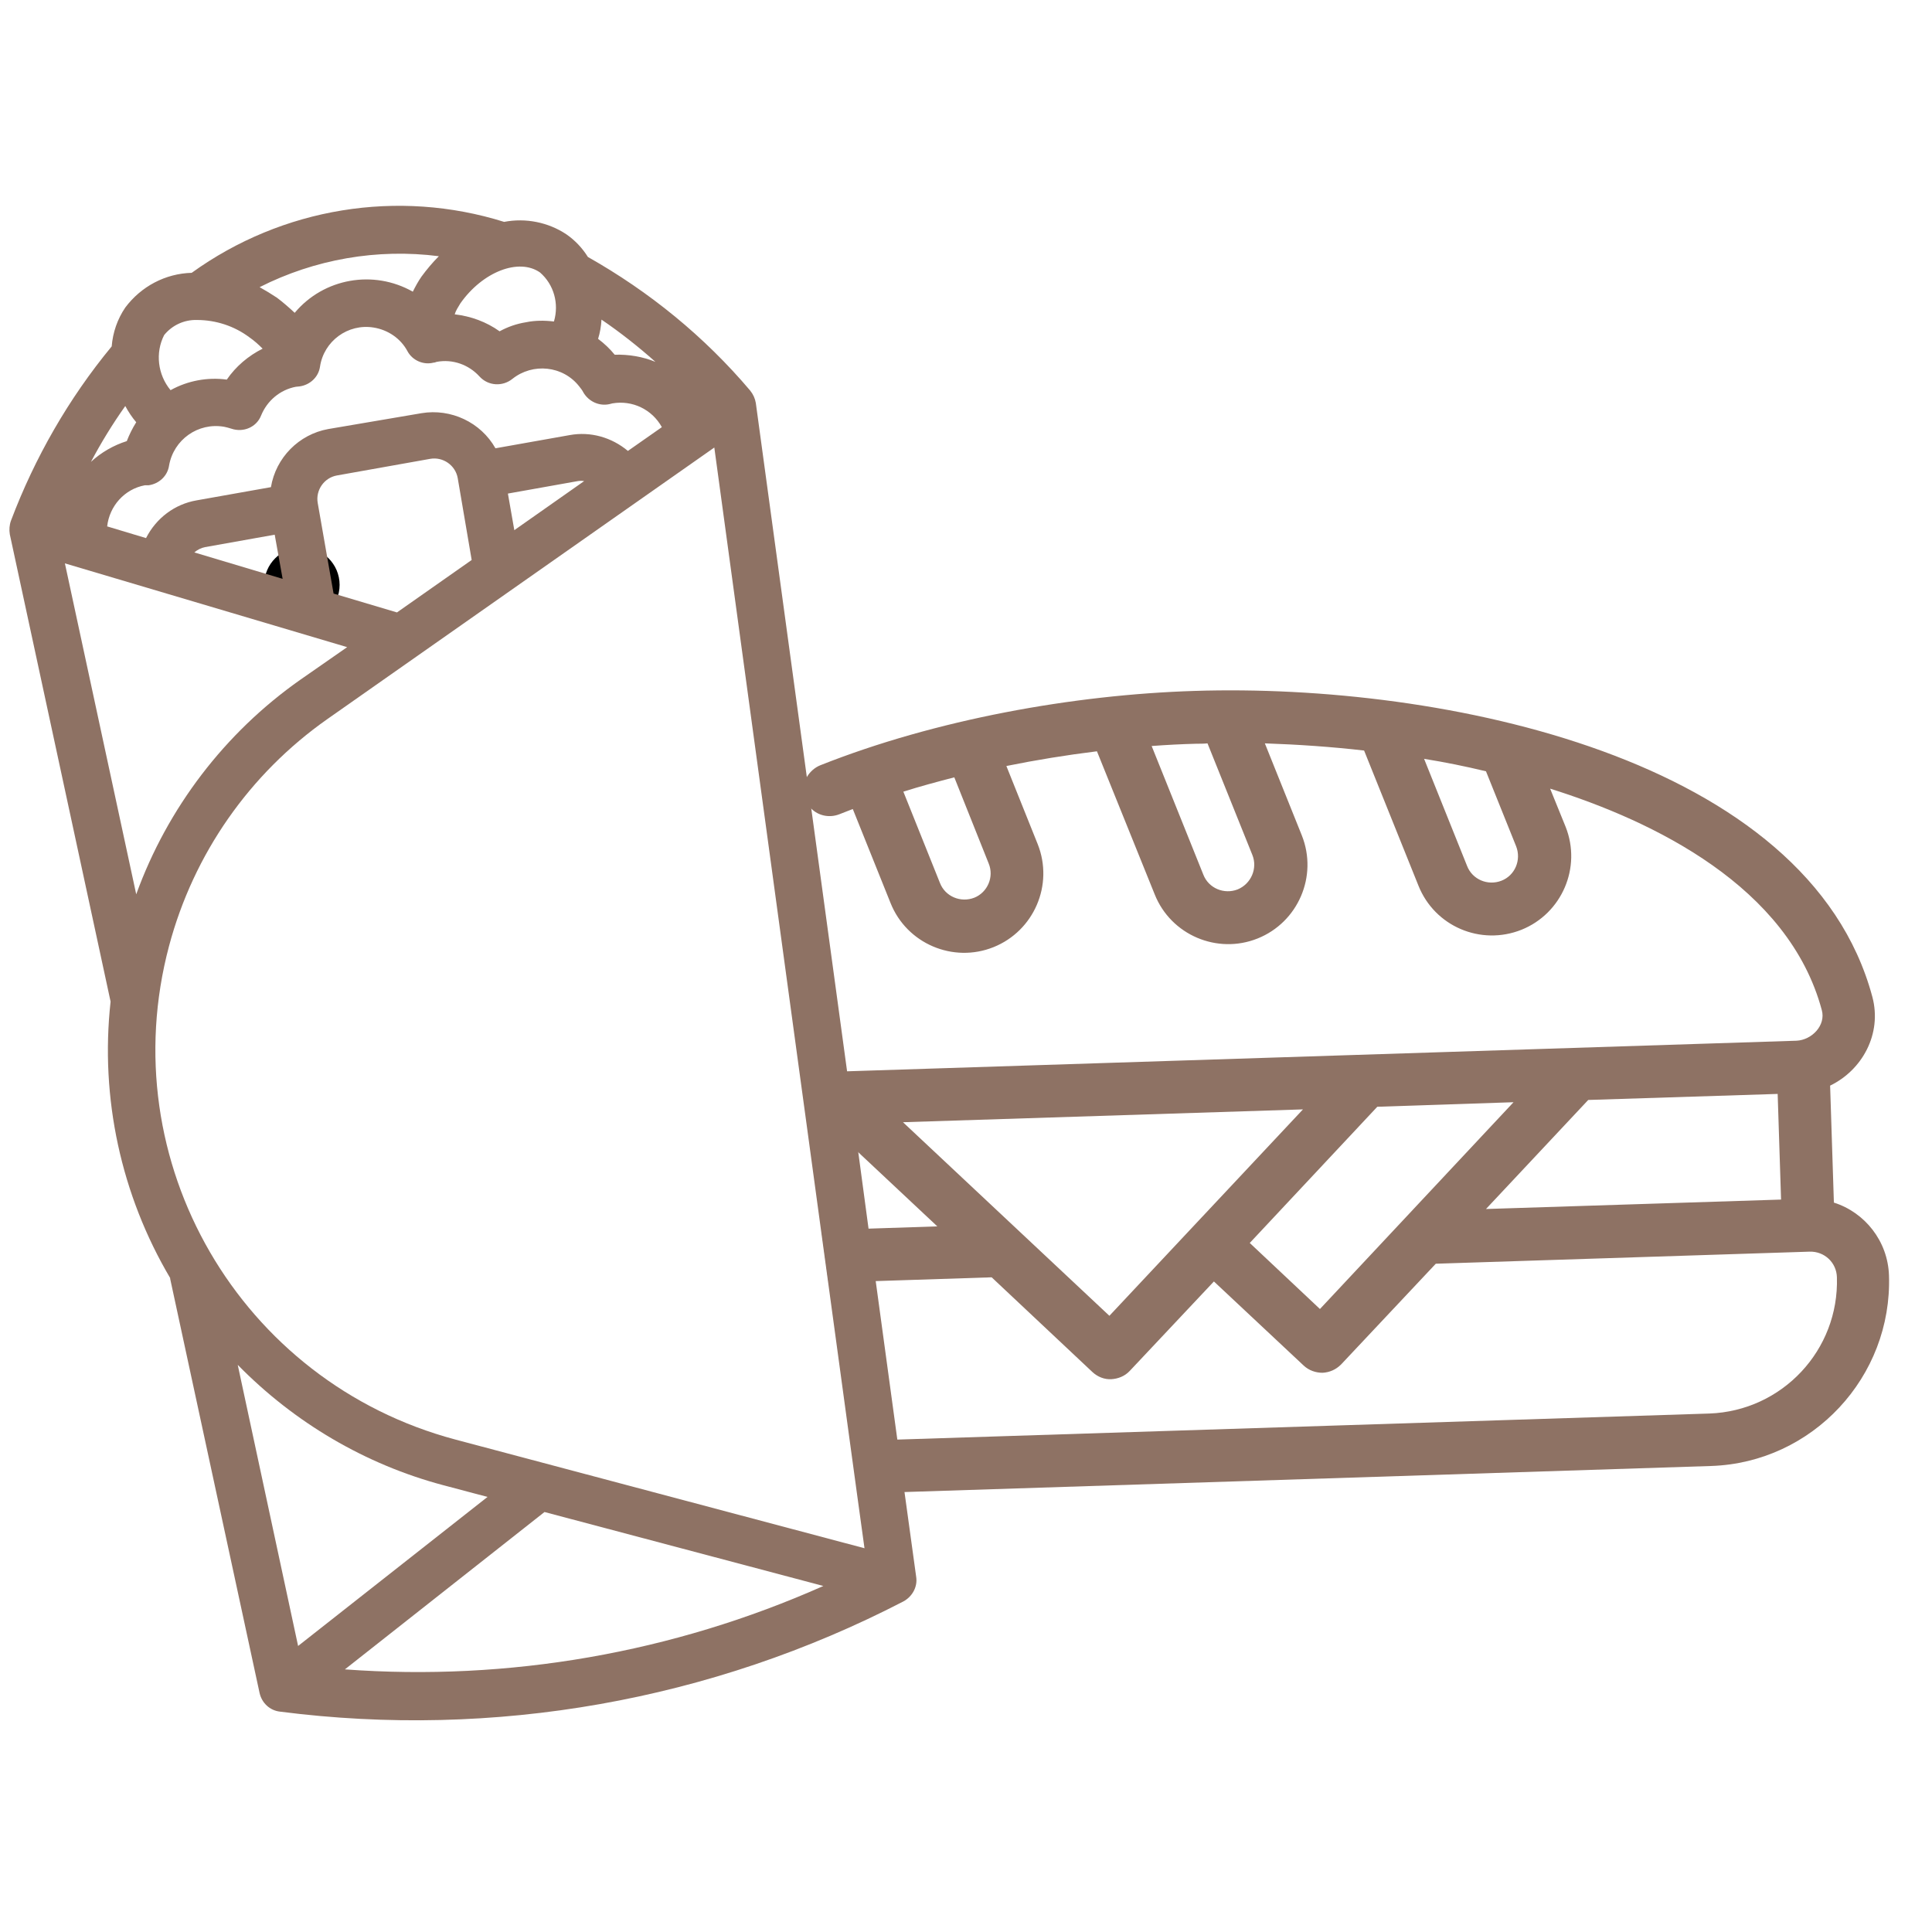<svg xmlns="http://www.w3.org/2000/svg" id="Layer_1" x="0" y="0" viewBox="0 0 512 512" style="enable-background:new 0 0 512 512" xml:space="preserve"><style>.st0{fill:#8e7264}</style><path class="st0" d="M500.6 338c-.3-9.1-6.4-16.7-14.6-19.3l-1-31c8.5-4.1 13.8-13.7 11.2-23.5-17-63.5-113.9-83.2-179.6-81.1-32.2 1-68.7 7.6-99.2 19.7-1.5.6-2.7 1.7-3.5 3-1 1.8-1.3 4-.5 6.1.4 1 .9 1.8 1.6 2.4 1.9 1.9 4.8 2.5 7.4 1.5 1.2-.5 2.4-.9 3.6-1.4l10 24.9c4.3 10.8 16.6 16 27.3 11.7 10.7-4.3 16-16.5 11.7-27.3l-8.3-20.7c7.9-1.6 15.9-2.9 24-3.9L306 237c4.3 10.8 16.6 16 27.3 11.7 10.7-4.3 16-16.5 11.7-27.3l-9.8-24.4c8.8.3 17.6.9 26.3 1.9l14.4 35.8c4.3 10.8 16.5 16 27.3 11.7 10.7-4.3 16-16.5 11.7-27.3l-4.1-10.1c27.4 8.6 63.2 25.9 72 58.7 1.1 4-2.6 7.9-6.7 8.1l-251.4 8.1-12.6.4 1.9 13.9 5.6-.2 8 7.5 20.8 19.5-18.1.6-12.6.4 1.9 13.9 12.6-.4 30.6-1 26.7 25.1c1.4 1.3 3.2 2 5 1.9 1.8-.1 3.6-.8 4.9-2.2l22.3-23.7 23.8 22.3c1.4 1.3 3.2 1.9 5 1.9 1.8-.1 3.5-.8 4.9-2.2l25.1-26.7 99.1-3.2c3.9-.1 7.1 2.9 7.2 6.8.6 19.3-14.5 35.4-33.8 36.1l-215 6.9-12.6.4 1.9 13.9 12.6-.4 213.6-6.9c26.8-.9 48-23.6 47.1-50.5zM258.2 237.9c-3.6 1.4-7.7-.3-9.1-3.9l-9.7-24.2c4.4-1.4 8.9-2.6 13.5-3.8l9.1 22.8c1.5 3.6-.3 7.7-3.8 9.1zm69.8-2.2c-3.6 1.4-7.7-.3-9.1-3.9l-13.7-34.1c4-.3 7.9-.5 11.8-.6 1 0 2 0 3-.1l11.9 29.6c1.4 3.5-.3 7.6-3.9 9.1zm69.9-2.3c-3.6 1.4-7.7-.3-9.1-3.9l-11.4-28.4c5.6.9 11 2 16.4 3.3l8 19.9c1.4 3.6-.3 7.7-3.9 9.1zM294 348.7l-54.7-51.3 106-3.4-51.3 54.7zm55.8-1.8-18.6-17.5 33.8-36.1 36.1-1.2-51.3 54.8zm44-26.5 27.1-28.9 50.2-1.6.9 28-78.2 2.5z"/><path d="M90 155c0-5.5-4.5-10-10-10s-10 4.5-10 10 4.5 10 10 10 10-4.5 10-10z"/><path class="st0" d="m242.8 417.9-3.1-22.5-1.9-13.9-5.7-41.8-1.9-13.9-2.7-20.1-3-21.7-9.5-69.7-1.2-8.5-13.5-99c-.2-1.2-.7-2.3-1.5-3.3-12.1-14.3-26.7-26.2-43-35.4-1.5-2.4-3.4-4.4-5.7-6-4.8-3.2-10.8-4.4-16.5-3.3C105.5 50 74.8 55 50.8 72.3c-7 .2-13.4 3.6-17.6 9.2-2.1 3.1-3.3 6.6-3.6 10.3C18.2 105.6 9.2 121.3 2.9 138c-.4 1.1-.5 2.4-.3 3.6l26.7 123.8v.1c-2.8 25.5 2.8 51.2 15.8 73.2v.2l23.7 109.8c.6 2.6 2.7 4.6 5.4 4.9 56.7 7.3 114.4-2.9 165.2-29.2 2.4-1.3 3.8-3.9 3.4-6.5zM159.4 84.7c5 3.4 9.8 7.2 14.3 11.2-3.4-1.4-7.1-2-10.8-1.9-1.3-1.6-2.8-3-4.4-4.2.5-1.6.8-3.3.9-5.1zM122 80.4c5.9-8.4 15.5-12.1 21.1-8.2 3.7 3.2 5.1 8.3 3.7 13-2.5-.3-5-.3-7.4.2-2.5.4-4.8 1.2-7 2.4-3.5-2.5-7.6-4-11.9-4.5.3-1 .9-1.9 1.5-2.9zm-5.7-12.5c-1.7 1.7-3.2 3.5-4.6 5.4-.9 1.3-1.6 2.6-2.3 4-10.4-5.9-23.6-3.6-31.3 5.6-1.5-1.4-3.1-2.8-4.7-4-1.5-1-3-1.9-4.6-2.8 14.6-7.4 31.2-10.3 47.5-8.2zM43.5 88.8c2.1-2.6 5.3-4.1 8.7-4 5 0 9.9 1.6 13.9 4.6 1.3.9 2.4 1.9 3.5 3-3.8 1.9-7.1 4.7-9.5 8.2-5.1-.7-10.4.3-14.9 2.8-3.4-4.1-4.1-9.9-1.7-14.6zm-4.1 39.8c2.8-.4 5-2.5 5.4-5.2 1.2-6.9 7.7-11.5 14.6-10.3.6.1 1.2.3 1.9.5 3.2 1.1 6.7-.4 7.9-3.5 1.6-3.9 5-6.8 9.2-7.6l1-.1c2.8-.4 5-2.5 5.4-5.2 1-6.8 7.4-11.5 14.2-10.4 3.8.6 7.2 2.9 9 6.3 1.3 2.4 4.2 3.7 6.9 3 .3 0 .5-.1.8-.2 4.2-.8 8.5.7 11.4 3.9 2.3 2.5 6.1 2.7 8.7.6 5.4-4.3 13.4-3.5 17.7 2 .4.5.8 1 1.1 1.6 1.4 2.4 4.2 3.7 6.9 3.1.3-.1.5-.1.8-.2 5.3-.9 10.5 1.6 13.1 6.3l-9 6.3c-4.3-3.6-9.9-5.2-15.4-4.2l-19.7 3.5c-3.9-6.9-11.8-10.6-19.6-9.3L87 113.7c-7.8 1.4-13.9 7.6-15.2 15.4l-19.7 3.5c-5.8 1-10.7 4.7-13.4 10l-10.3-3.1c.6-5.4 4.6-9.9 10-10.9h1zm115.4-1.1-18.5 13-1.7-9.7 18.5-3.3c.6-.1 1.2-.1 1.7 0zM125 148.4l-19.8 13.9-16.8-5-4.2-24c-.6-3.4 1.7-6.7 5.1-7.3l24.7-4.4c3.4-.6 6.7 1.7 7.3 5.1l3.7 21.7zm-50.1 5-23.4-7c.8-.7 1.8-1.2 2.8-1.4l18.5-3.3 2.1 11.7zm-41.7-45.8c.8 1.5 1.8 3 2.9 4.3-1 1.6-1.8 3.2-2.5 5-3.5 1.1-6.8 3-9.5 5.5 2.7-5.1 5.7-10 9.1-14.8zm-16 41.7L92 171.5l-12.5 8.7c-19.9 14-35.1 33.9-43.4 56.8l-18.9-87.7zM63 361.7c15 15.3 33.8 26.4 54.5 31.9l11.7 3.1L79 436.2l-16-74.5zm28.4 80.7 52.9-41.7 73.9 19.6c-39.8 17.7-83.4 25.3-126.8 22.1zm29.3-60.9c-57.1-15.2-91.1-73.7-75.9-130.8 6.5-24.4 21.3-45.6 41.9-60.1l102.6-72 22.6 165.8 1.9 13.9 3.8 27.9 1.9 13.9 5.7 41.8 1.9 13.9 2 14.5-108.4-28.8z" id="Layer_22"/></svg>